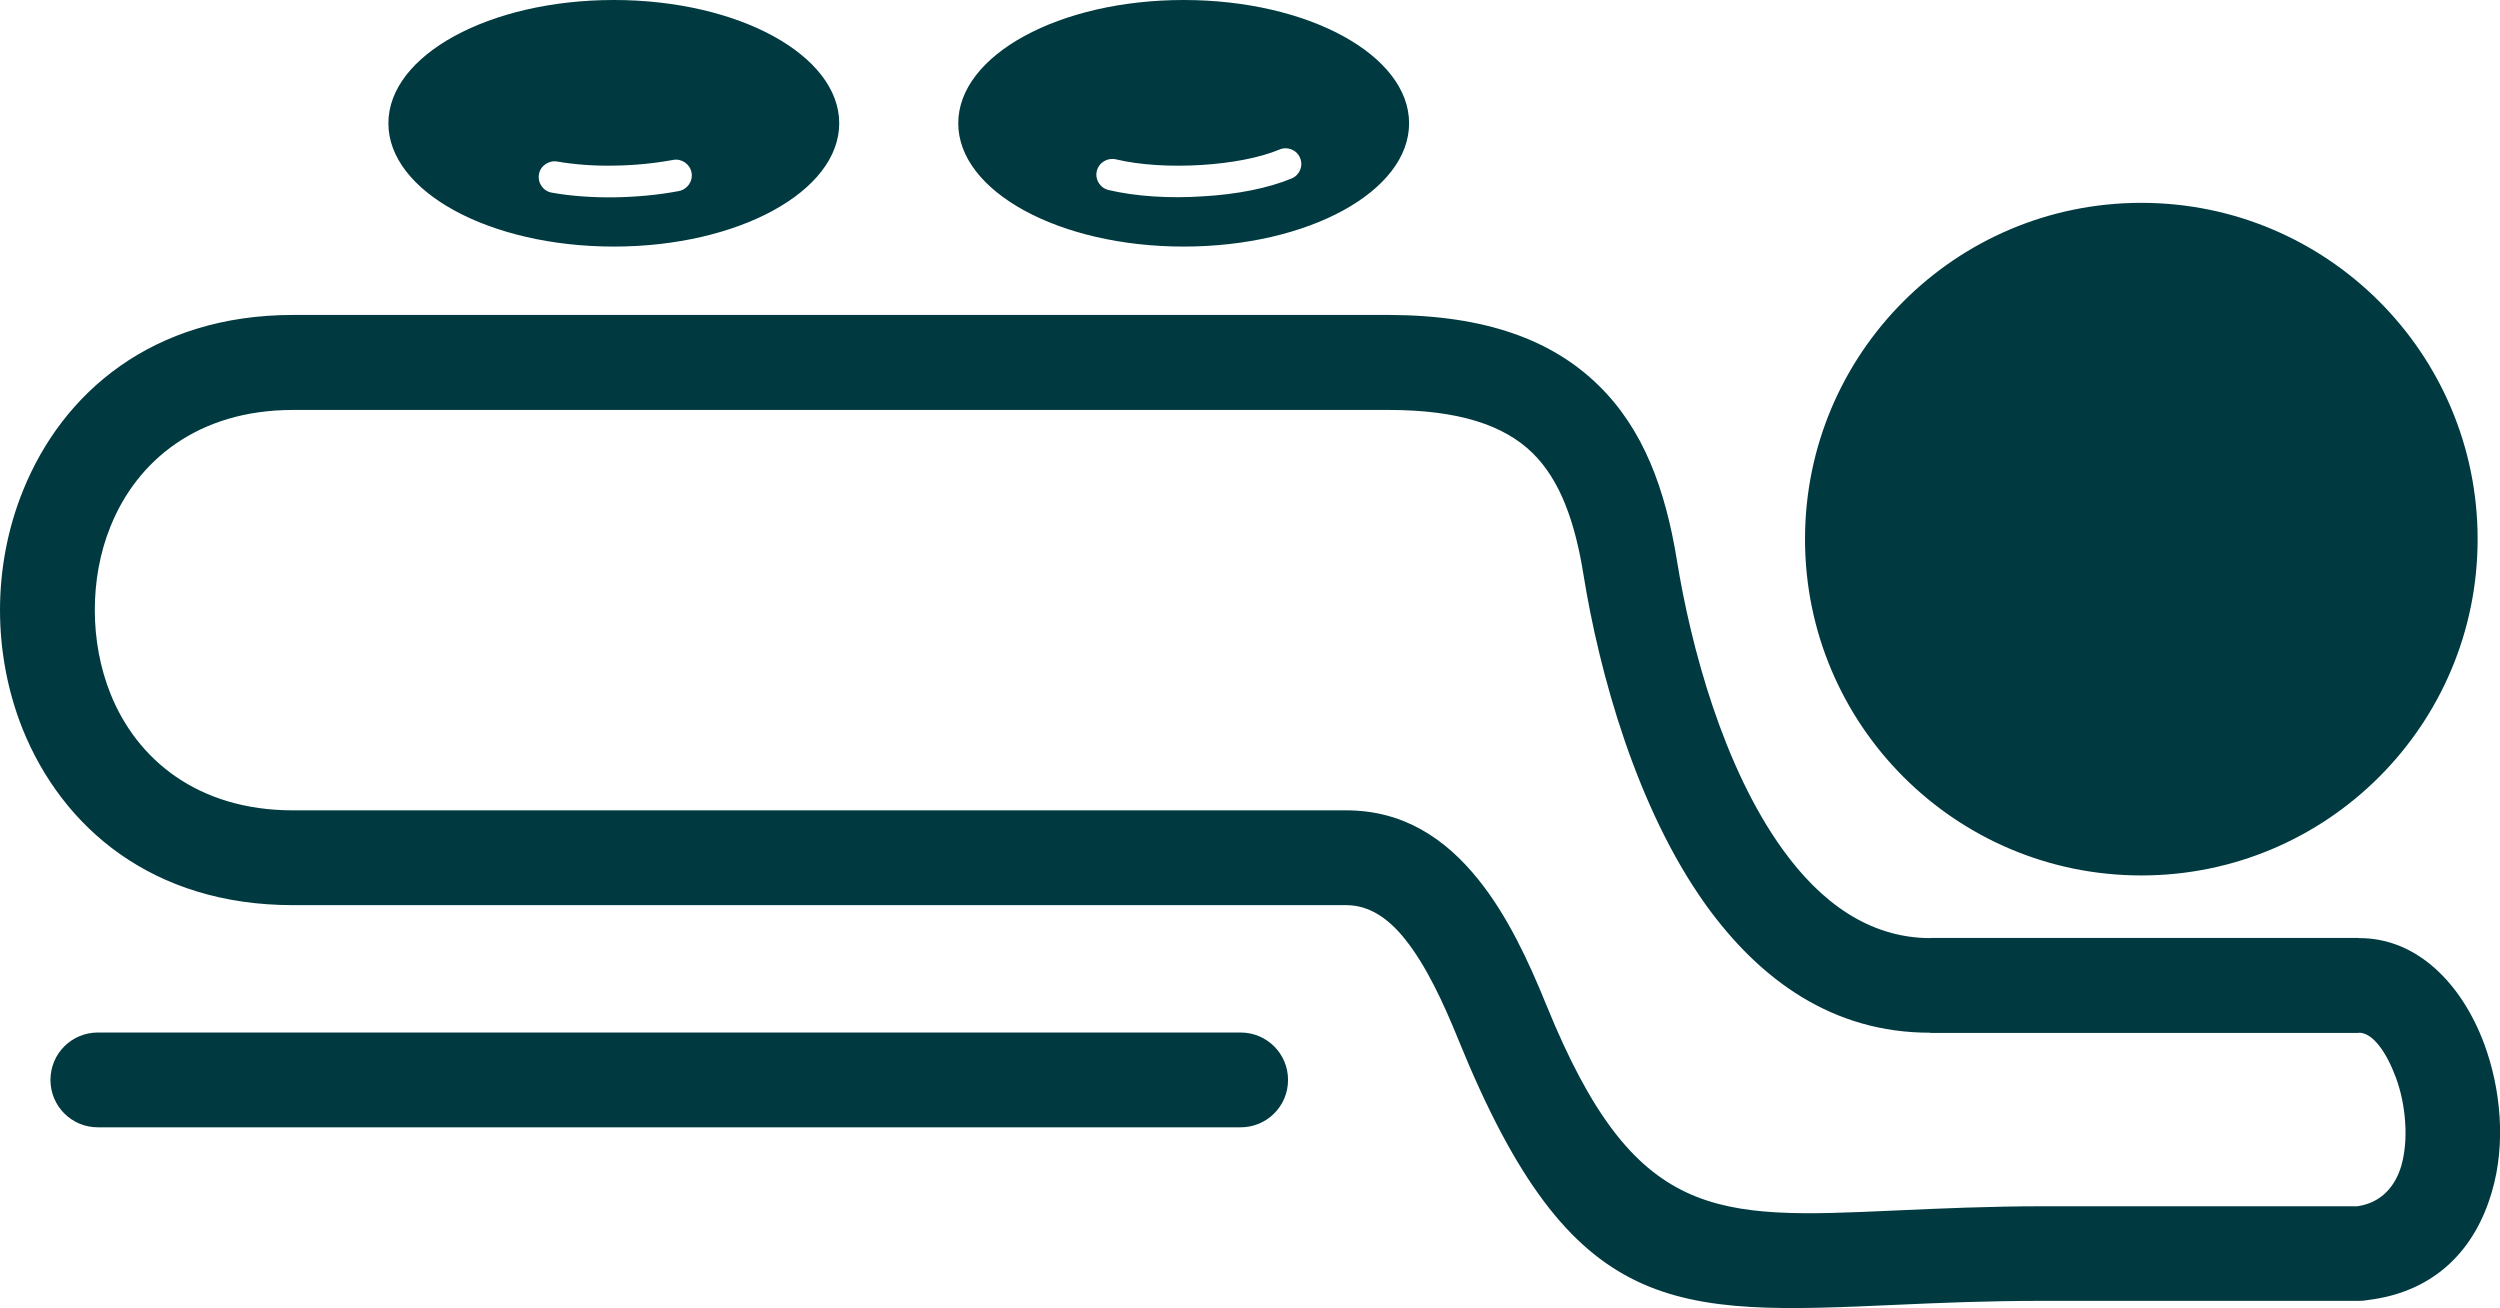 <?xml version="1.0" encoding="utf-8"?><svg version="1.1" id="Layer_1" xmlns="http://www.w3.org/2000/svg" xmlns:xlink="http://www.w3.org/1999/xlink" x="0px" y="0px" viewBox="0 0 122.88 64.3" style="enable-background:new 0 0 122.88 64.3" xml:space="preserve"><style type="text/css">.st0{fill-rule:evenodd;clip-rule:evenodd;}</style><g><path fill="#003A40"  class="st0" d="M30.17,0c6.12,0,11.08,2.71,11.08,6.06c0,3.35-4.96,6.06-11.08,6.06c-6.12,0-11.08-2.71-11.08-6.06 C19.09,2.71,24.05,0,30.17,0L30.17,0z M4.81,55.41c-1.29,0-2.33-1.04-2.33-2.33s1.04-2.33,2.33-2.33h56.17 c1.29,0,2.33,1.04,2.33,2.33s-1.04,2.33-2.33,2.33H4.81L4.81,55.41z M58.18,0c6.12,0,11.08,2.71,11.08,6.06 c0,3.35-4.96,6.06-11.08,6.06S47.1,9.41,47.1,6.06C47.1,2.71,52.06,0,58.18,0L58.18,0z M54.49,9.34c-0.42-0.1-0.68-0.52-0.58-0.93 c0.1-0.42,0.52-0.67,0.93-0.58c1.21,0.29,2.73,0.37,4.2,0.28c1.47-0.09,2.87-0.35,3.85-0.76c0.39-0.17,0.85,0.02,1.01,0.41 c0.17,0.39-0.02,0.85-0.41,1.01c-1.14,0.48-2.73,0.79-4.36,0.88C57.52,9.76,55.84,9.66,54.49,9.34L54.49,9.34z M105.25,9.97 c9.13,0,16.53,7.4,16.53,16.53c0,9.13-7.4,16.53-16.53,16.53c-9.13,0-16.53-7.4-16.53-16.53C88.72,17.37,96.12,9.97,105.25,9.97 L105.25,9.97z M77.83,28.24c-0.41-2.55-1.13-4.64-2.52-5.99c-1.38-1.34-3.58-2.1-7.06-2.1H14.4c-4.69,0-7.68,2.51-8.97,5.73 c-0.52,1.28-0.77,2.69-0.77,4.11c0,1.42,0.26,2.83,0.77,4.11c1.29,3.22,4.28,5.73,8.97,5.73h51.77c2.78,0,4.86,1.36,6.5,3.41 c1.41,1.75,2.45,3.97,3.35,6.19c4.33,10.64,8.27,10.47,17.09,10.07c2.22-0.1,4.71-0.21,7.31-0.21h15.45 c1.18-0.17,1.86-0.98,2.16-1.99c0.18-0.64,0.24-1.37,0.19-2.12c-0.05-0.78-0.21-1.56-0.47-2.25c-0.46-1.23-1.13-2.17-1.8-2.17 h-0.02v0.01H94.88v-0.01c-4.79,0.01-8.38-2.59-11.04-6.29C80.42,39.69,78.6,33.03,77.83,28.24L77.83,28.24z M78.55,18.92 c2.23,2.17,3.3,5.11,3.87,8.6c0.69,4.27,2.27,10.16,5.2,14.23c1.84,2.56,4.23,4.36,7.27,4.36V46.1h21.05v0.01 c2.86-0.02,5.06,2.24,6.16,5.19c0.42,1.13,0.68,2.36,0.76,3.58c0.08,1.25-0.03,2.52-0.38,3.7c-0.79,2.74-2.71,4.91-6.1,5.32 c-0.15,0.03-0.29,0.04-0.45,0.04h-15.51c-2.79,0-5.07,0.1-7.11,0.19c-11.08,0.5-16.03,0.72-21.6-12.96 c-0.76-1.88-1.62-3.73-2.66-5.02c-0.8-1-1.74-1.66-2.88-1.66H14.4c-6.9,0-11.33-3.8-13.29-8.66C0.37,33.97,0,31.97,0,29.99 S0.37,26,1.12,24.14c1.95-4.86,6.39-8.66,13.29-8.66h53.84C73.06,15.49,76.3,16.73,78.55,18.92L78.55,18.92z M27.13,9.47 C26.7,9.4,26.42,9,26.49,8.57c0.07-0.42,0.48-0.7,0.9-0.63c0.86,0.15,1.82,0.22,2.79,0.2c0.99-0.01,1.99-0.11,2.9-0.28 c0.42-0.08,0.83,0.2,0.91,0.62c0.08,0.42-0.2,0.83-0.62,0.91c-0.98,0.19-2.08,0.29-3.17,0.31C29.12,9.71,28.06,9.64,27.13,9.47 L27.13,9.47z"/></g></svg>